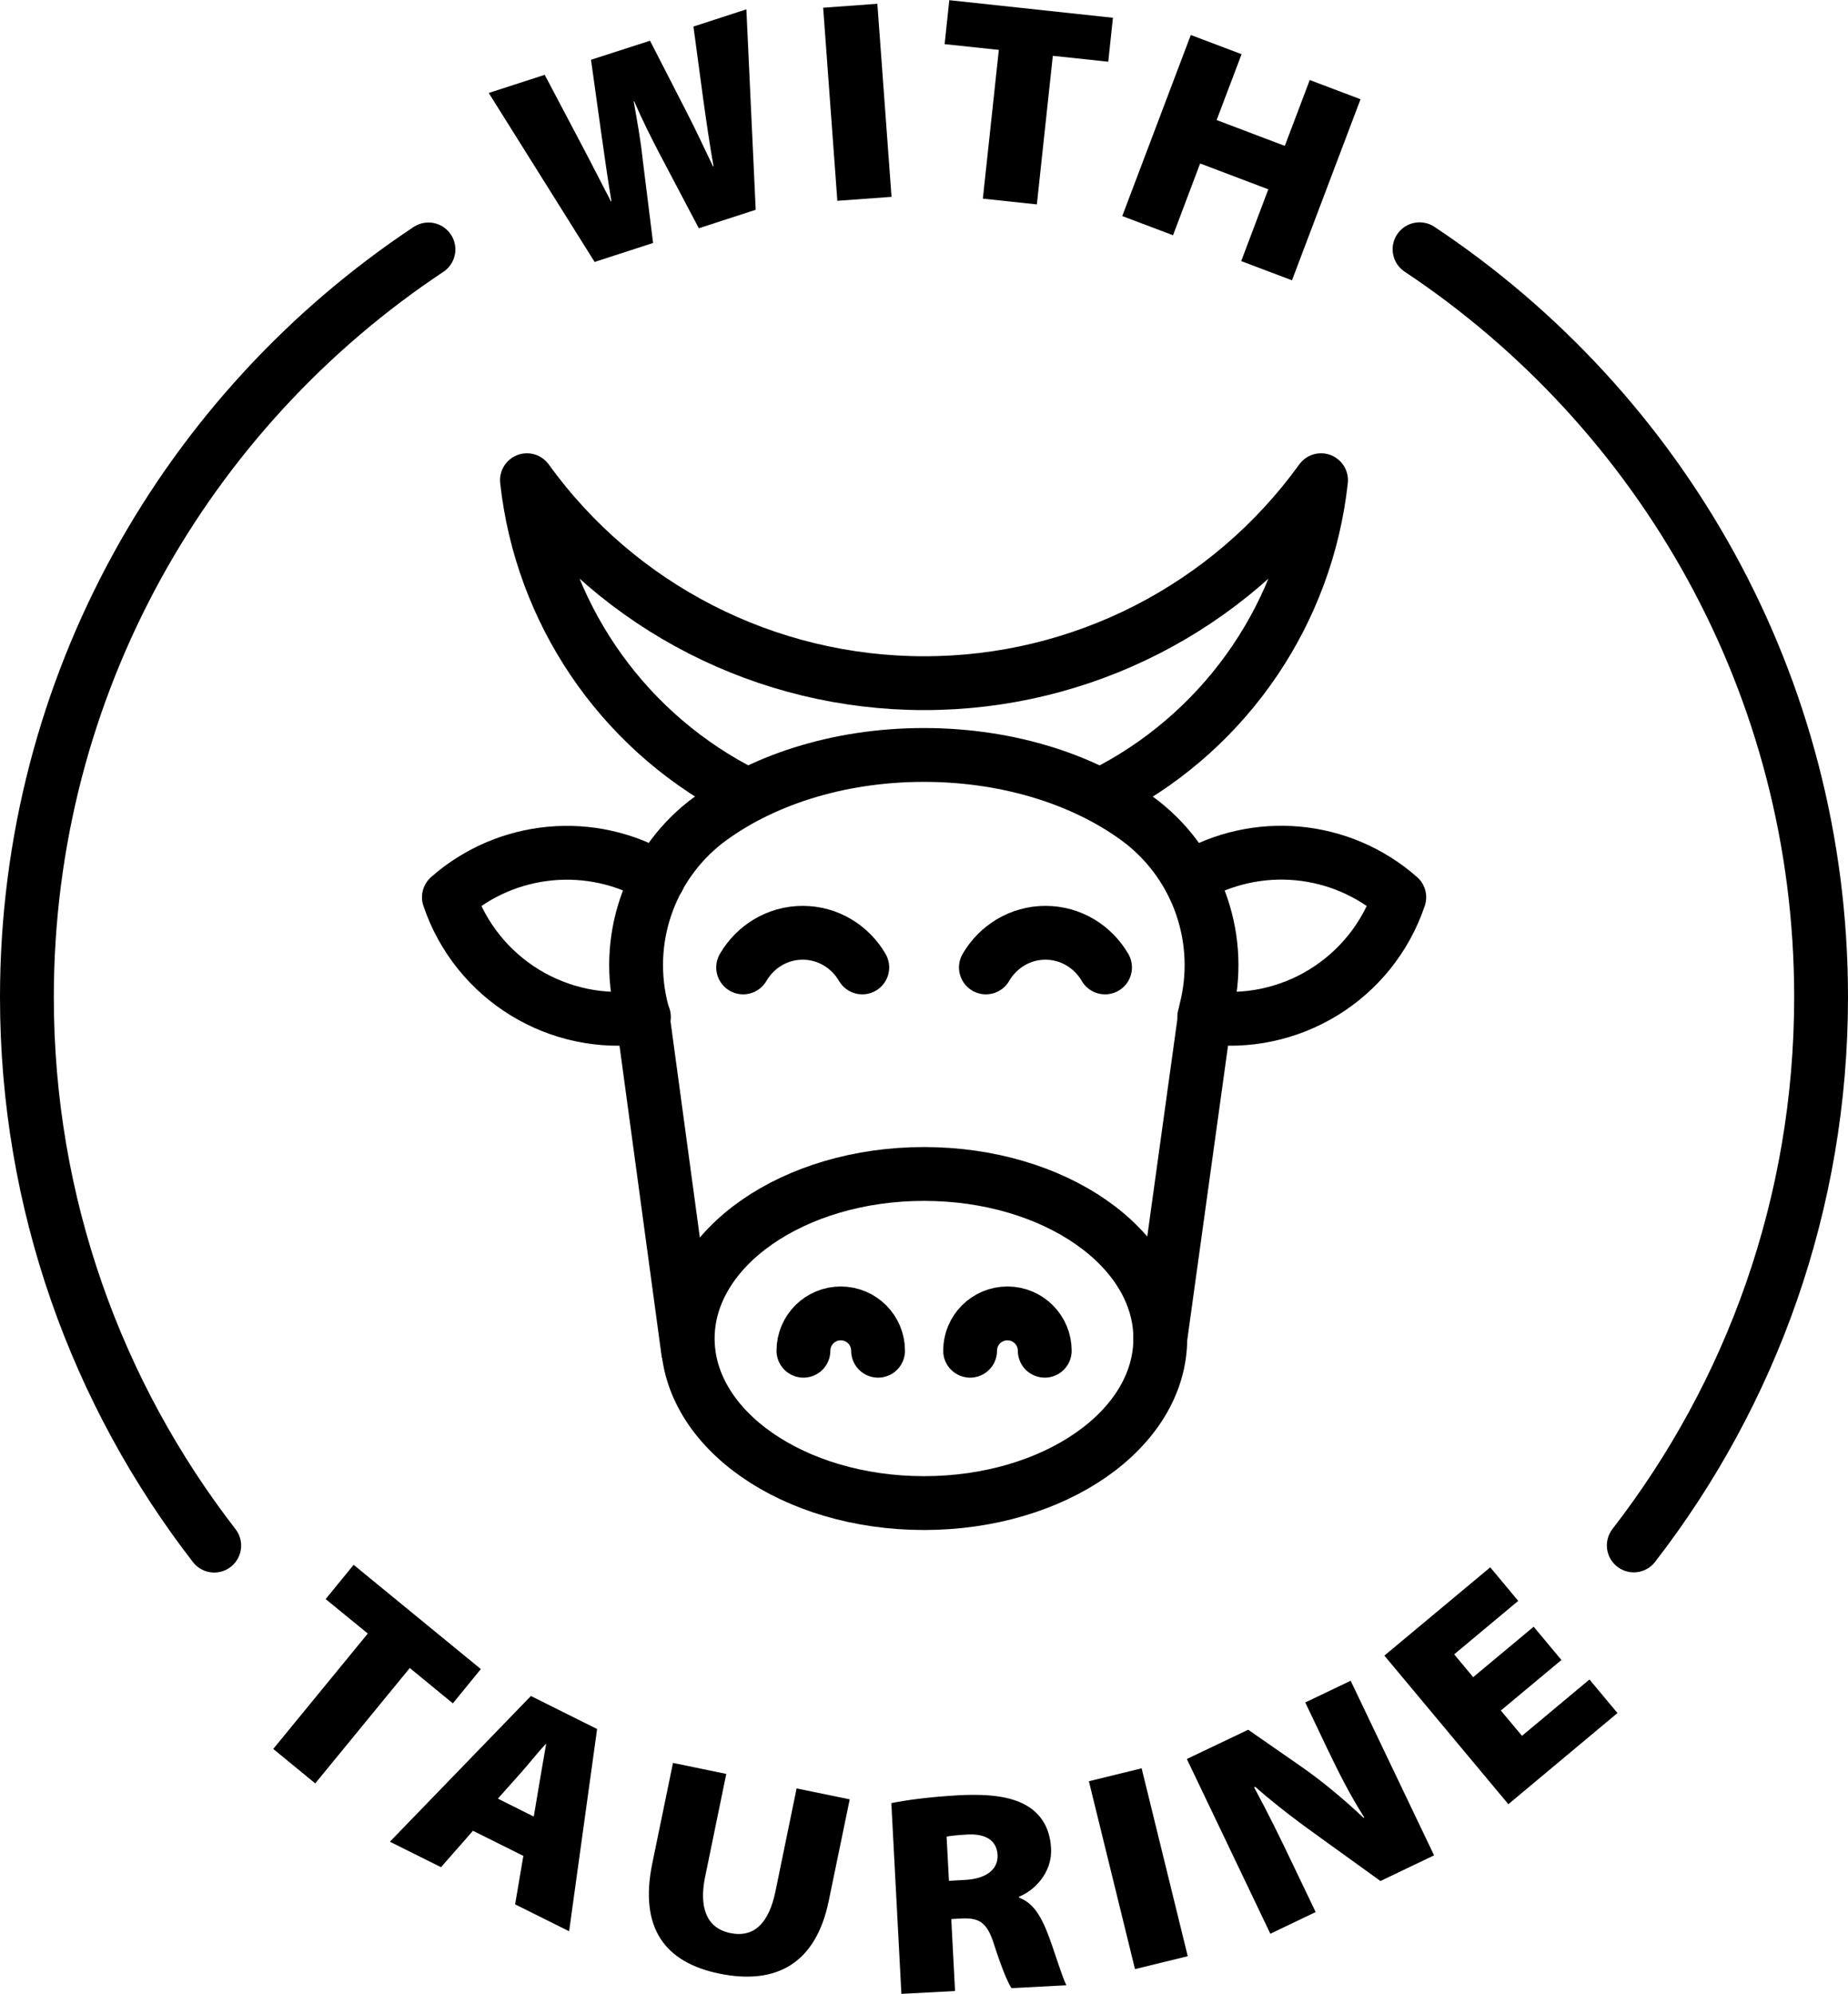 <?xml version="1.0" encoding="UTF-8"?>
<svg id="Ebene_2" data-name="Ebene 2" xmlns="http://www.w3.org/2000/svg" viewBox="0 0 103 111.1">
  <defs>
    <style>
      .cls-1 {
        stroke-width: 0px;
      }

      .cls-2 {
        fill: none;
        stroke: #000;
        stroke-linecap: round;
        stroke-linejoin: round;
        stroke-width: 3px;
      }
    </style>
  </defs>
  <g id="Icons">
    <g>
      <g>
        <g>
          <path class="cls-2" d="m67.12,56.67c4.76.69,9.33-2.11,10.87-6.67-3.25-2.86-7.96-3.29-11.68-1.08"/>
          <path class="cls-2" d="m36.7,48.93c-3.71-2.22-8.44-1.78-11.68,1.07,1.54,4.56,6.11,7.36,10.87,6.67"/>
          <path class="cls-2" d="m61.99,43.98c6.48-3.47,10.84-9.91,11.64-17.22-5.13,7.11-13.36,11.32-22.13,11.31-8.77,0-17-4.2-22.13-11.31.8,7.31,5.16,13.75,11.64,17.22"/>
          <path class="cls-2" d="m64.67,74.59l2.53-18.26c1.01-3.89-.37-8.01-3.53-10.5-3-2.31-7.35-3.76-12.18-3.76s-9.17,1.45-12.18,3.76c-3.16,2.49-4.54,6.61-3.53,10.5l2.57,18.95"/>
          <ellipse class="cls-2" cx="51.5" cy="74.59" rx="13.17" ry="9.17"/>
          <path class="cls-2" d="m44.78,75.27c0-1.15.93-2.08,2.08-2.08s2.08.93,2.08,2.08"/>
          <path class="cls-2" d="m54.07,75.27c0-1.15.93-2.08,2.08-2.08s2.08.93,2.08,2.08"/>
        </g>
        <path class="cls-2" d="m61.59,53.91c-.67-1.15-1.9-1.93-3.32-1.93s-2.65.78-3.32,1.93"/>
        <path class="cls-2" d="m48.06,53.91c-.67-1.15-1.9-1.93-3.32-1.93s-2.65.78-3.32,1.93"/>
      </g>
      <g>
        <g>
          <g>
            <path class="cls-1" d="m20.5,91.03l-2.35-1.92,1.56-1.91,7.09,5.81-1.56,1.91-2.4-1.97-5.27,6.43-2.34-1.92,5.27-6.43Z"/>
            <path class="cls-1" d="m26.37,102.01l-1.79,2.04-2.85-1.42,7.86-8.12,3.69,1.84-1.56,11.27-3.01-1.5.46-2.7-2.81-1.4Zm3.38-.78l.33-1.96c.1-.63.25-1.43.36-2.08h-.03c-.44.47-.93,1.1-1.36,1.58l-1.3,1.46,2,1Z"/>
            <path class="cls-1" d="m40.48,98.85l-1.18,5.74c-.34,1.66.05,2.85,1.4,3.13s2.16-.58,2.52-2.32l1.18-5.74,2.96.61-1.17,5.66c-.71,3.45-2.88,4.71-6.1,4.05-3.02-.62-4.48-2.53-3.73-6.16l1.15-5.58,2.96.61Z"/>
            <path class="cls-1" d="m49.67,100.48c.84-.17,2.16-.35,3.79-.44,1.81-.09,3.02.1,3.88.65.71.46,1.19,1.22,1.24,2.31.08,1.44-1.04,2.41-1.78,2.69v.06c.74.27,1.17.95,1.53,1.83.43,1.08.88,2.65,1.11,3.05l-3.07.16c-.19-.31-.52-1.05-.96-2.42-.4-1.28-.85-1.51-1.85-1.46l-.54.03.21,4.01-2.99.16-.56-10.62Zm3.22,4.33l.89-.05c1.18-.06,1.86-.58,1.82-1.39-.04-.81-.67-1.2-1.69-1.14-.67.04-.99.08-1.15.12l.13,2.46Z"/>
            <path class="cls-1" d="m63.63,98.54l2.57,10.47-2.94.72-2.57-10.47,2.94-.72Z"/>
            <path class="cls-1" d="m70.8,107.75l-4.65-9.73,3.42-1.63,2.95,2.05c1.14.79,2.38,1.82,3.48,2.86l.04-.02c-.86-1.36-1.44-2.54-2.08-3.87l-1.21-2.54,2.53-1.21,4.65,9.73-2.99,1.43-3.3-2.38c-1.16-.83-2.48-1.81-3.68-2.87l-.06.03c.78,1.44,1.47,2.85,2.17,4.32l1.26,2.63-2.53,1.21Z"/>
            <path class="cls-1" d="m87.02,92.51l-3.37,2.81,1.18,1.41,3.76-3.14,1.56,1.87-6.08,5.08-6.91-8.28,5.9-4.92,1.56,1.87-3.57,2.98,1.06,1.27,3.37-2.81,1.56,1.87Z"/>
          </g>
          <g>
            <path class="cls-1" d="m33.15,14.61l-5.91-9.43,3.12-1.01,1.91,3.62c.61,1.15,1.29,2.49,1.78,3.43h.03c-.2-1.19-.39-2.52-.58-3.88l-.56-4.01,3.29-1.06,1.96,3.82c.59,1.14,1.04,2.12,1.55,3.18h.03c-.21-1.17-.4-2.49-.58-3.78l-.54-4.01,2.95-.96.52,11.17-3.17,1.03-2.23-4.23c-.44-.85-.87-1.69-1.37-2.84h-.03c.22,1.25.39,2.19.49,3.15l.59,4.74-3.27,1.06Z"/>
            <path class="cls-1" d="m48.9.21l.79,10.76-3.02.22-.79-10.76,3.02-.22Z"/>
            <path class="cls-1" d="m55.67,2.78l-3.02-.32.26-2.45,9.12.98-.26,2.45-3.09-.33-.89,8.28-3.01-.32.89-8.28Z"/>
            <path class="cls-1" d="m69.2,3.02l-1.39,3.67,3.8,1.44,1.39-3.67,2.83,1.07-3.82,10.09-2.83-1.07,1.51-4-3.8-1.44-1.51,4-2.83-1.07,3.82-10.09,2.83,1.07Z"/>
          </g>
        </g>
        <path class="cls-2" d="m91.06,86.12c6.54-8.45,10.44-19.04,10.44-30.56,0-17.4-8.9-32.71-22.38-41.67"/>
        <path class="cls-2" d="m23.88,13.9C10.4,22.85,1.5,38.17,1.5,55.57c0,11.51,3.9,22.11,10.44,30.56"/>
      </g>
    </g>
  </g>
</svg>